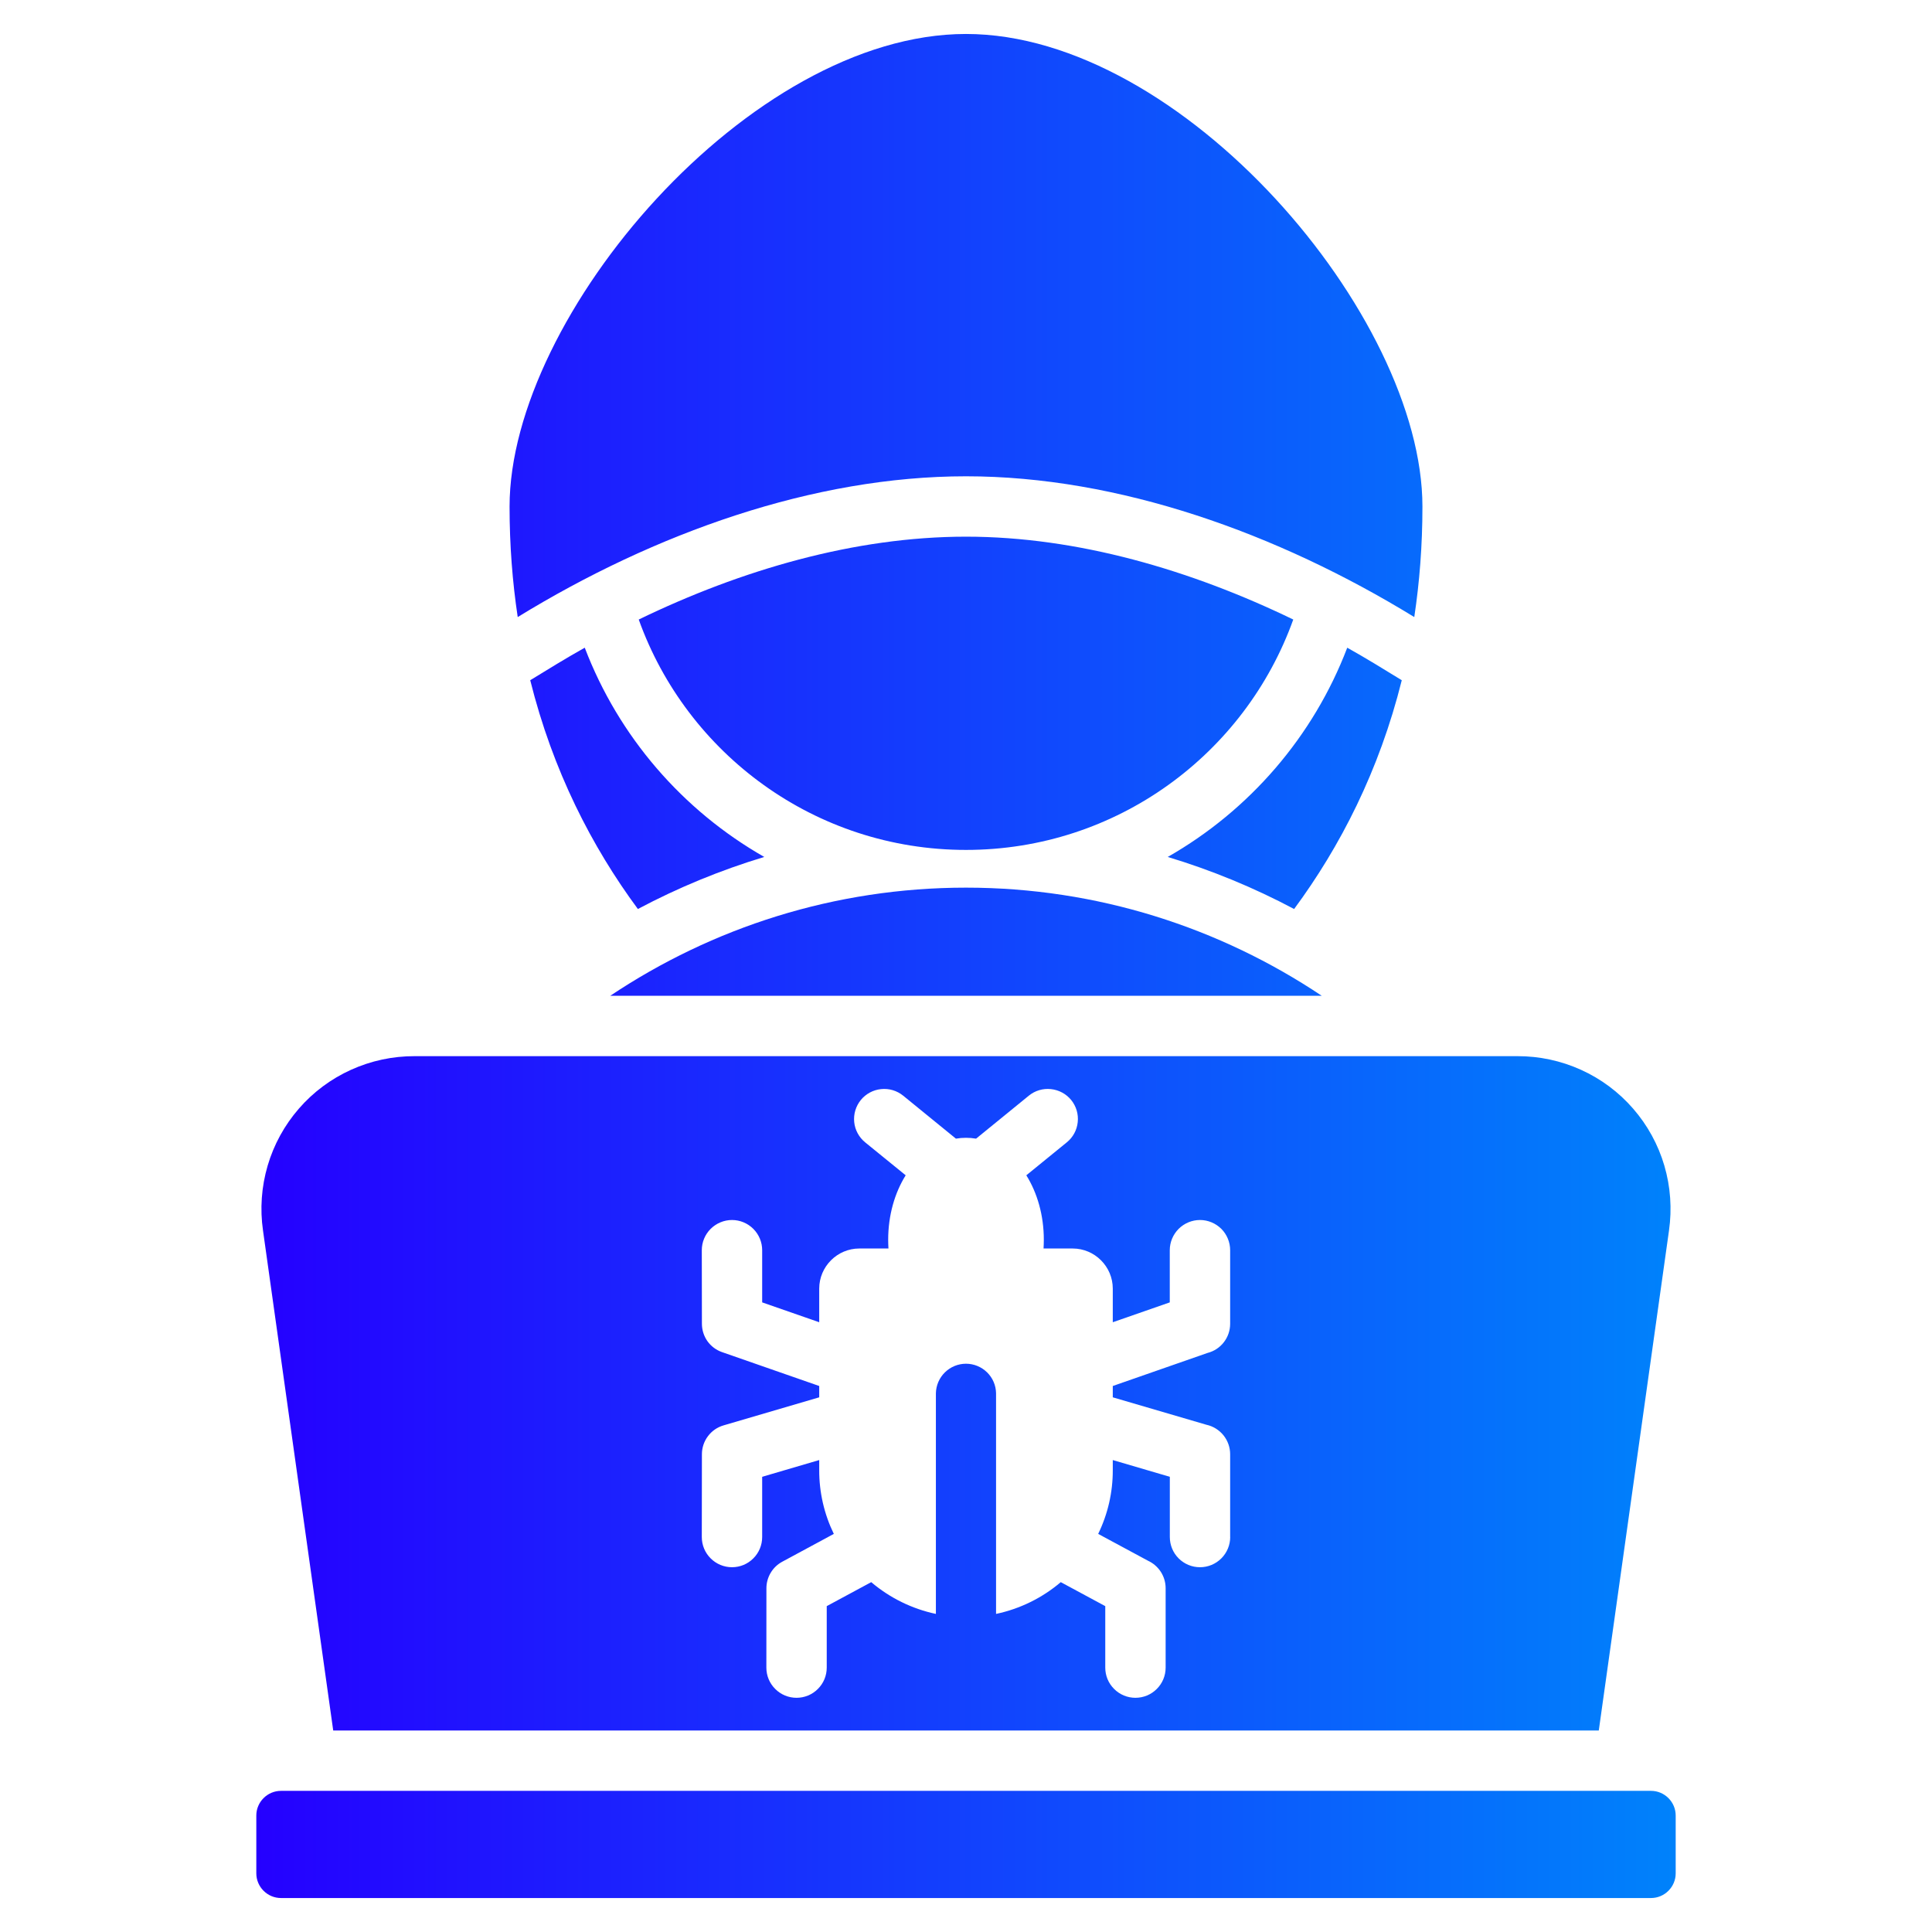 <svg xmlns="http://www.w3.org/2000/svg" width="36" height="36" viewBox="0 0 36 36" fill="none">
  <path fill-rule="evenodd" clip-rule="evenodd" d="M26.12 12.675C25.7 14.36 24.973 15.776 24.114 16.938C23.363 16.539 22.574 16.214 21.759 15.968C23.28 15.101 24.473 13.724 25.104 12.069C25.449 12.262 25.783 12.468 26.12 12.675ZM5.236 33.37H30.764C31.017 33.37 31.224 33.577 31.224 33.83V34.907C31.224 35.16 31.017 35.367 30.764 35.367H5.236C4.983 35.367 4.776 35.16 4.776 34.907V33.83C4.776 33.577 4.983 33.37 5.236 33.37ZM18 0.633C22.031 0.633 26.505 5.881 26.505 9.44C26.505 10.162 26.451 10.847 26.353 11.498C23.8 9.932 20.839 8.875 18 8.875C15.161 8.875 12.2 9.932 9.647 11.498C9.549 10.847 9.495 10.162 9.495 9.44C9.495 5.881 13.969 0.633 18 0.633ZM28.273 19.68H7.727C7.318 19.679 6.914 19.765 6.541 19.934C6.169 20.102 5.837 20.349 5.569 20.658C5.301 20.966 5.102 21.329 4.987 21.721C4.872 22.114 4.842 22.526 4.901 22.931L6.209 32.245H29.791L31.099 22.931C31.157 22.526 31.128 22.114 31.013 21.721C30.898 21.329 30.699 20.966 30.431 20.658C30.163 20.349 29.831 20.102 29.459 19.934C29.086 19.765 28.682 19.679 28.273 19.68ZM22.923 28.64C22.923 28.79 22.863 28.933 22.758 29.038C22.652 29.144 22.509 29.203 22.36 29.203C22.211 29.203 22.068 29.144 21.962 29.038C21.857 28.933 21.798 28.79 21.798 28.64V27.518L20.735 27.206V27.396C20.736 27.807 20.643 28.212 20.463 28.582L21.391 29.082C21.489 29.127 21.572 29.199 21.631 29.29C21.689 29.381 21.72 29.486 21.72 29.594V31.074C21.72 31.223 21.661 31.366 21.555 31.471C21.45 31.577 21.307 31.636 21.157 31.636C21.008 31.636 20.865 31.577 20.76 31.471C20.654 31.366 20.595 31.223 20.595 31.074V29.928L19.766 29.481C19.419 29.776 19.005 29.979 18.56 30.073V25.962C18.558 25.815 18.498 25.675 18.393 25.572C18.288 25.469 18.147 25.411 18 25.411C17.853 25.411 17.712 25.469 17.607 25.572C17.502 25.675 17.442 25.815 17.439 25.962V30.073C16.995 29.979 16.58 29.775 16.234 29.481L15.405 29.928V31.074C15.405 31.223 15.346 31.366 15.24 31.471C15.135 31.577 14.992 31.636 14.842 31.636C14.693 31.636 14.55 31.577 14.445 31.471C14.339 31.366 14.28 31.223 14.28 31.074L14.281 29.594C14.281 29.493 14.309 29.393 14.361 29.306C14.413 29.219 14.487 29.148 14.577 29.1L15.537 28.582C15.357 28.212 15.264 27.807 15.265 27.396V27.206L14.202 27.518V28.64C14.202 28.79 14.143 28.933 14.037 29.038C13.932 29.144 13.789 29.203 13.64 29.203C13.491 29.203 13.348 29.144 13.242 29.038C13.136 28.933 13.077 28.79 13.077 28.64L13.079 27.098C13.079 26.977 13.118 26.859 13.191 26.762C13.263 26.665 13.365 26.594 13.482 26.56L15.265 26.037V25.826L13.455 25.195C13.345 25.157 13.25 25.086 13.182 24.991C13.115 24.896 13.079 24.782 13.079 24.666L13.077 23.296C13.077 23.147 13.136 23.004 13.242 22.898C13.348 22.793 13.491 22.733 13.64 22.733C13.789 22.733 13.932 22.793 14.037 22.898C14.143 23.004 14.202 23.147 14.202 23.296V24.268L15.265 24.638V24.011C15.265 23.601 15.601 23.264 16.012 23.264H16.555C16.552 23.21 16.55 23.155 16.55 23.1C16.55 22.645 16.672 22.227 16.876 21.9L16.121 21.286C16.006 21.192 15.932 21.057 15.917 20.909C15.902 20.761 15.946 20.613 16.04 20.497C16.134 20.382 16.269 20.309 16.417 20.294C16.565 20.278 16.713 20.322 16.829 20.416L17.812 21.217C17.936 21.196 18.063 21.196 18.188 21.217L19.171 20.416C19.286 20.322 19.434 20.278 19.582 20.294C19.73 20.309 19.866 20.382 19.96 20.497C20.054 20.613 20.098 20.761 20.082 20.909C20.067 21.057 19.994 21.192 19.878 21.286L19.124 21.9C19.328 22.227 19.45 22.645 19.45 23.1C19.45 23.155 19.448 23.21 19.445 23.264H19.988C20.399 23.264 20.735 23.601 20.735 24.011V24.638L21.797 24.268V23.296C21.797 23.147 21.857 23.004 21.962 22.898C22.068 22.793 22.211 22.733 22.36 22.733C22.509 22.733 22.652 22.793 22.758 22.898C22.863 23.004 22.922 23.147 22.922 23.296V24.666C22.922 24.791 22.881 24.912 22.805 25.01C22.729 25.109 22.622 25.179 22.501 25.21L20.735 25.826V26.037L22.479 26.548C22.604 26.575 22.717 26.645 22.798 26.745C22.878 26.845 22.922 26.969 22.922 27.098V28.64H22.923ZM24.629 18.555C22.727 17.284 20.447 16.54 18 16.54C15.553 16.54 13.272 17.284 11.371 18.555H24.629ZM24.098 11.544C22.192 10.621 20.076 10 18 10C15.924 10 13.807 10.621 11.902 11.544C12.798 14.046 15.19 15.837 18 15.837C20.81 15.837 23.202 14.046 24.098 11.544ZM10.896 12.069C11.527 13.724 12.72 15.101 14.241 15.968C13.426 16.214 12.637 16.539 11.886 16.938C11.027 15.776 10.3 14.36 9.88 12.675C10.217 12.468 10.551 12.262 10.896 12.069Z" fill="url(#paint0_linear_622_164)"/>
  <defs>
    <linearGradient id="paint0_linear_622_164" x1="4.763" y1="18.001" x2="31.207" y2="18.001" gradientUnits="userSpaceOnUse">
      <stop stop-color="#2500FF"/>
      <stop offset="1" stop-color="#0082FB"/>
    </linearGradient>
  </defs>
</svg>